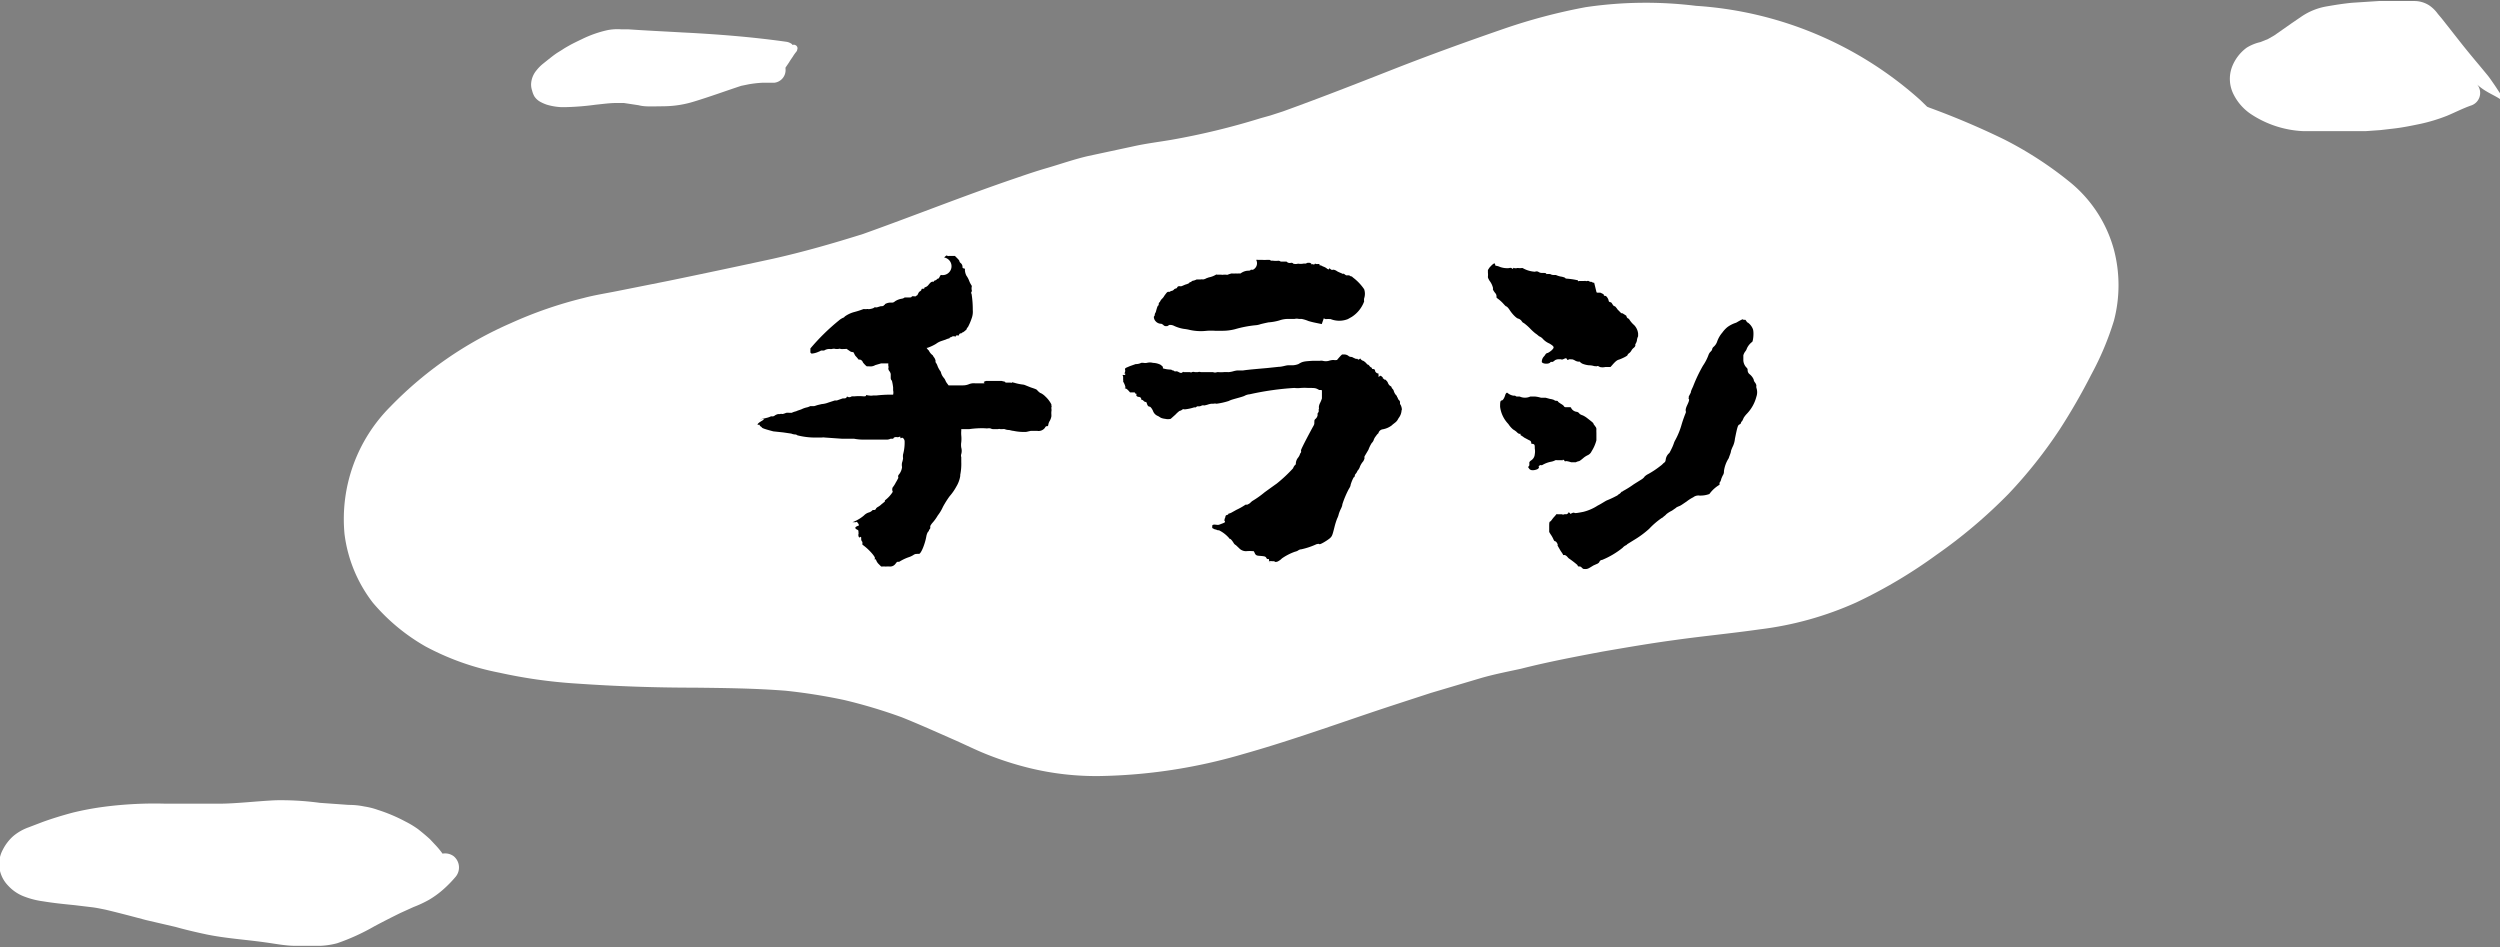 <svg xmlns="http://www.w3.org/2000/svg" width="145.64" height="55.17" viewBox="0 0 145.64 55.17"><rect x="0" y="0" width="145.64" height="55.17" fill="#808080" stroke="none"/><defs><style>.cls-1{fill:#fff;}</style></defs><g id="レイヤー_2" data-name="レイヤー 2"><g id="レイヤー_1-2" data-name="レイヤー 1"><path class="cls-1" d="M123.15,14.55a8.14,8.14,0,0,1,0,4.13,17,17,0,0,1-1.32,3.14A36,36,0,0,1,120,25a27.21,27.21,0,0,1-3,3.78,29.66,29.66,0,0,1-4.2,3.55,28.86,28.86,0,0,1-4.67,2.77,19.39,19.39,0,0,1-5.59,1.56c-1.68.24-3.37.4-5,.63-1.41.19-2.8.43-4.19.67-1.59.3-3.18.6-4.75,1-.78.17-1.56.32-2.32.54l-2.93.87c-1.22.4-2.44.79-3.65,1.2-2.42.82-4.83,1.67-7.28,2.36A31.39,31.39,0,0,1,64,45.21a16.37,16.37,0,0,1-4-.46,18.62,18.62,0,0,1-2.82-.93c-.56-.24-1.11-.51-1.66-.75-1-.44-2-.89-3-1.29a30.51,30.51,0,0,0-3.34-1,32.92,32.92,0,0,0-3.4-.54c-1.77-.14-3.55-.16-5.33-.18-2.3,0-4.59-.08-6.88-.24a29.16,29.16,0,0,1-4.47-.63,15.18,15.18,0,0,1-4.31-1.53,11.42,11.42,0,0,1-3.07-2.55,8.21,8.21,0,0,1-1.65-4,9.27,9.27,0,0,1,2.68-7.43,22,22,0,0,1,7-4.85A24.23,24.23,0,0,1,34,17.36c.64-.17,1.29-.27,1.94-.4L39,16.35q3-.62,6-1.27c1.79-.4,3.53-.9,5.28-1.45,2.94-1.05,5.84-2.21,8.8-3.22.64-.22,1.28-.44,1.94-.63s1.58-.51,2.37-.69L66,8.53c.75-.17,1.52-.26,2.27-.39a42.19,42.19,0,0,0,5.19-1.26l0,0L74,6.73l.74-.24h0c2.13-.77,4.23-1.59,6.34-2.42s4.29-1.62,6.46-2.37A33.4,33.4,0,0,1,92.36.42,23.94,23.94,0,0,1,98.8.34a21.65,21.65,0,0,1,13.08,5.5l.39.38.15.06a45.71,45.71,0,0,1,4.33,1.84,21.47,21.47,0,0,1,3.8,2.46A7.67,7.67,0,0,1,123.15,14.55Z"/><path d="M55.2,14.91a.08.08,0,0,0,.07,0s.11,0,.2,0h.16l.14.14c.07.07.12.13.12.16a.18.18,0,0,0,.07.11.29.29,0,0,1,.11.19c0,.09,0,.11.09.13s.05.05.05.07a.83.83,0,0,0,.09.35,1.26,1.26,0,0,1,.16.3,1.29,1.29,0,0,0,.14.27.15.15,0,0,1,0,.12s0,.07,0,.11a.17.17,0,0,1,0,.14.09.09,0,0,0,0,.12,5.84,5.84,0,0,1,.07.94,1.12,1.12,0,0,1-.07.5,3.29,3.29,0,0,1-.21.49s-.09.09-.07.11-.21.21-.25.21,0,0-.07.05a.13.13,0,0,1-.07,0s-.09.09-.07.12,0,0-.07,0-.11,0-.11.05,0,0-.12,0a.18.18,0,0,0-.14.05s-.09,0-.11.07a.74.74,0,0,0-.21.07l-.27.09a1.11,1.11,0,0,0-.3.16,2.64,2.64,0,0,1-.49.23c-.07,0-.07,0,0,.09s.07.05.07.07a.71.71,0,0,0,.23.28s0,0,0,0a.56.56,0,0,0,.09.14.57.57,0,0,1,.07.16s0,.07,0,.09.07.09.11.21.1.21.14.28a.27.27,0,0,1,.07.13.77.77,0,0,0,.16.3.56.56,0,0,1,.09.14.69.69,0,0,0,.1.18l.09.12.25,0h.6a.87.87,0,0,0,.34-.07.75.75,0,0,1,.35-.05c.05,0,.11,0,.11,0s.05,0,.12,0,.14,0,.18,0,0,0,.1,0,0-.05,0-.07.12-.07.16-.07a0,0,0,0,1,0,0s0,0,.09,0,.09,0,.09,0,0,0,.12,0,.07,0,.09,0l.09,0c.07,0,.09,0,.09,0s0,0,.07,0,.07,0,.23,0l.21.05s0,0,0,0a.06.06,0,0,0,.06.05s.1,0,.1,0,0,0,0,0,.07,0,.14,0,.09.05.09,0,.05,0,.12,0a2.91,2.91,0,0,0,.5.11.53.53,0,0,1,.19.05l.3.12c.27.09.34.11.39.18s.07.07.09.07,0,0,0,0,0,.05.12.09a1,1,0,0,1,.25.19,1.61,1.61,0,0,1,.35.46s0,0,0,.07a.08.08,0,0,1,0,.09v.09a.41.41,0,0,1,0,.16,1.08,1.08,0,0,0,0,.19s0,0,0,0,0,.05,0,.09a.81.81,0,0,1-.09.26.62.62,0,0,0-.09.23s0,.09-.07.09-.07,0-.14.11a.46.46,0,0,1-.44.16c-.09,0-.16,0-.16,0s0,0-.07,0h0s0,0-.14,0l-.26.06a2.87,2.87,0,0,1-.75-.06c-.07,0-.23-.05-.26-.05a.66.66,0,0,1-.25-.05.39.39,0,0,0-.14,0s-.09,0-.11,0a.21.21,0,0,0-.14,0l-.14,0s-.09,0-.16,0a.6.6,0,0,1-.16-.05s-.07,0-.12,0a.41.41,0,0,1-.16,0A5.22,5.22,0,0,0,56.46,25H56v.09a1.69,1.69,0,0,0,0,.28,2,2,0,0,1,0,.39,1,1,0,0,0,0,.32.69.69,0,0,1,0,.37.27.27,0,0,0,0,.18c0,.07,0,.11,0,.14s0,.09,0,.14a3.19,3.19,0,0,1-.06.75s0,0,0,.07a1.71,1.71,0,0,1-.23.62,3,3,0,0,1-.39.56,5.44,5.44,0,0,0-.39.62,2.36,2.36,0,0,1-.3.5,2.52,2.52,0,0,1-.32.44,1.06,1.06,0,0,0-.12.18.3.3,0,0,1,0,.12c0,.05-.07.09-.07.11s0,.05-.07.12a.85.85,0,0,0-.09.27c-.07.4-.3,1-.43,1a.18.18,0,0,0-.1,0s0,0-.07,0a.37.37,0,0,0-.16.07,1.2,1.2,0,0,1-.23.11,2.68,2.68,0,0,0-.59.28c-.05,0-.07,0-.1,0s-.07.06-.11.11a.38.38,0,0,1-.37.16c-.11,0-.14,0-.14,0s0,0,0,0a.3.3,0,0,1-.12,0l-.11,0a.21.21,0,0,1-.1,0l-.16-.16a.63.63,0,0,1-.13-.21s0-.05-.07-.05,0,0,0-.07-.16-.27-.32-.43a3.05,3.05,0,0,0-.41-.35s0,0,0-.07,0-.07,0-.09a.22.22,0,0,1-.07-.16c0-.14,0-.16-.07-.11s-.11-.1-.09-.19,0-.07,0-.09,0-.05,0-.07a.09.09,0,0,0-.07-.09c-.14-.07-.16-.14,0-.21s.09,0,.09-.07-.07-.11-.09-.16-.05,0-.09,0h-.14c-.11,0,0,0,.12-.07a2.17,2.17,0,0,0,.5-.32.65.65,0,0,1,.3-.18.46.46,0,0,0,.21-.14s0,0,.07,0a.12.12,0,0,0,.13-.1s0,0,.07-.06a1,1,0,0,0,.26-.19s0,0,.09-.07.09-.07.09-.09,0-.05,0-.05a1.84,1.84,0,0,0,.46-.5A.31.31,0,0,1,52,28.4a1.58,1.58,0,0,0,.19-.3c.06-.09.11-.2.13-.23a.13.13,0,0,0,0-.11.17.17,0,0,1,.05-.12.83.83,0,0,0,.18-.43.63.63,0,0,1,0-.26,1.29,1.29,0,0,0,.06-.25.78.78,0,0,1,0-.23,2.64,2.64,0,0,0,.09-.76c0-.11-.11-.25-.18-.2s-.07,0-.07-.05-.07,0-.09,0a.26.26,0,0,1-.14,0c-.12,0-.18.05-.18.1s0,0,0,0l-.16,0a.54.54,0,0,1-.19.05s-.09,0-.09,0-.07,0-.18,0h-.35l-.2,0h-.58a2.85,2.85,0,0,1-.53-.05s-.39,0-.69,0l-1-.07a.75.75,0,0,0-.21,0h-.41a4.24,4.24,0,0,1-1-.13.2.2,0,0,0-.14-.05.63.63,0,0,1-.21-.05l-.48-.07-.57-.06c-.53-.14-.65-.19-.67-.23s-.07-.05-.12-.1,0,0,0,0,0,0,0-.05a.18.18,0,0,0-.09,0c-.09,0,0-.1.11-.17s.23-.13.21-.16-.07,0-.16,0l-.14,0,.09,0a2.14,2.14,0,0,0,.35-.07,1.19,1.19,0,0,0,.27-.09.24.24,0,0,1,.12,0,.33.33,0,0,0,.14-.07.62.62,0,0,1,.18-.07.18.18,0,0,0,.09,0,.37.37,0,0,1,.16,0,1.28,1.28,0,0,0,.21-.07.81.81,0,0,1,.19,0s.11,0,.13,0a1.07,1.07,0,0,1,.26-.09c.09-.05.27-.09.36-.14a1.24,1.24,0,0,1,.28-.09.83.83,0,0,0,.18-.07l.21,0c.05,0,.16-.05.25-.07l.21-.05a1.34,1.34,0,0,0,.39-.09l.37-.12.12,0,.34-.12c.12,0,.21,0,.23-.07s.09,0,.14,0a.28.28,0,0,0,.16-.05l.09,0s.07,0,.07,0a2.47,2.47,0,0,1,.53,0c.07,0,.14,0,.14-.05s.09,0,.18,0a.66.66,0,0,0,.23,0s0,0,0,0,.09,0,.18,0a7.85,7.85,0,0,1,.87-.05s.12,0,.12,0a.53.53,0,0,0,0-.25c0-.05,0-.12,0-.17a2.89,2.89,0,0,0-.07-.39.22.22,0,0,1-.07-.16s0-.11,0-.14v-.09a.4.4,0,0,0-.07-.16.27.27,0,0,1-.07-.16.27.27,0,0,0,0-.16,1.19,1.19,0,0,1,0-.14s0,0-.42,0l-.34.1a.55.55,0,0,1-.37.07c-.05,0-.09,0-.12,0s-.2-.18-.23-.23a.25.25,0,0,0-.16-.16l-.09,0s-.09-.12-.16-.19-.09-.16-.11-.18,0-.07-.1-.07a.3.3,0,0,1-.16-.07c-.14-.09-.18-.14-.23-.11s0,0,0,0-.05,0-.1,0a.65.65,0,0,1-.18,0,.17.17,0,0,0-.14,0l-.16,0a.37.37,0,0,0-.21,0,.34.34,0,0,1-.13,0,.58.58,0,0,0-.33.09s0,0-.09,0h-.09a.58.58,0,0,1-.14.07,1.18,1.18,0,0,1-.41.11s-.07-.05-.07-.07,0-.07,0-.09,0-.07,0-.14a12.29,12.29,0,0,1,1.66-1.63,1,1,0,0,1,.25-.16.14.14,0,0,0,.09-.07,1.73,1.73,0,0,1,.51-.25s0,0,0,0a5.4,5.4,0,0,0,.57-.18.15.15,0,0,1,.09,0s.07,0,.09,0a.21.21,0,0,1,.12,0c.11,0,.32-.05.34-.1a.33.33,0,0,1,.14,0l.23-.07c.07,0,.16,0,.19-.05s.06,0,.06-.07a.66.66,0,0,1,.4-.09.24.24,0,0,0,.18-.07,1,1,0,0,1,.41-.16.33.33,0,0,0,.16-.07c.07,0,.12,0,.14,0s0,0,.14,0,.14-.05.14-.07,0,0,0,0,0,0,.07,0,0,0,.07,0a.15.15,0,0,0,.09,0s.05-.05.07-.05.05-.07.07-.11.05-.1.09-.12a.27.27,0,0,0,.1-.09c0-.05,0-.07.09-.07s.07,0,.07,0,0-.09.07-.09a.39.39,0,0,0,.16-.11c.13-.16.18-.21.27-.21s.07,0,.07-.05a.42.42,0,0,0,.14-.06s.07-.07.09-.07a.07.07,0,0,0,.07-.05c.05-.09.09-.18.12-.16A.18.18,0,0,0,55,15C55.13,14.88,55.15,14.86,55.2,14.91Z"/><path d="M78.2,20.65h.14a.44.44,0,0,1,.2.07.25.25,0,0,0,.14.07.27.27,0,0,1,.16.05l.16.07a.15.15,0,0,1,.09,0c0,.05.07.05.12,0s.05,0,.05,0,.06.09.16.11a.75.75,0,0,1,.23.21s.07,0,.13.09.14.09.14.12,0,.06.09.06.1.1.1.12a.22.22,0,0,0,.2.14s0,0,0,0a.1.1,0,0,0,0,.07s0,0,0,.07,0,.09.07,0a.08.08,0,0,1,.07,0s.13.09.11.12,0,0,.07.07.11,0,.11.06,0,0,0,0,.07.05.11.14a.39.39,0,0,0,.12.18s.09.05.09.07a.22.22,0,0,0,.07.12.28.28,0,0,1,.07.13.63.63,0,0,0,.18.28s0,.05,0,.07,0,0,0,0,.05,0,.05.05a.22.22,0,0,0,.07.12.2.2,0,0,1,.06.11.78.78,0,0,0,0,.12c.07.06.14.34.09.36a.79.79,0,0,1-.16.44,1,1,0,0,0-.07.12.63.63,0,0,1-.11.13c-.12.1-.16.12-.23.19a1.22,1.22,0,0,1-.53.23.3.3,0,0,0-.25.23.58.58,0,0,0-.14.16.68.68,0,0,0-.14.25.44.44,0,0,1-.11.16,2,2,0,0,0-.19.39l-.23.39a.54.54,0,0,0,0,.12,1,1,0,0,1-.07.16,1.11,1.11,0,0,0-.19.3.65.65,0,0,1-.16.27c0,.07-.14.21-.14.23s0,.12-.07.14a2.16,2.16,0,0,0-.18.44c0,.09-.09.21-.11.25a5.55,5.55,0,0,0-.37.88c0,.09-.07.23-.09.27a2.08,2.08,0,0,0-.12.3,1,1,0,0,1-.09.25,4,4,0,0,0-.16.51c-.12.48-.14.53-.26.64s-.57.39-.62.35-.11,0-.16,0a4.24,4.24,0,0,1-.89.3s-.1,0-.19.07a.53.53,0,0,1-.18.07,3.23,3.23,0,0,0-.76.39.83.83,0,0,1-.21.16c-.07.05-.23.07-.23,0s0,0,0,0a.53.53,0,0,1-.16,0l-.19,0A.12.12,0,0,1,74,32.8l-.07-.14a.2.2,0,0,1,0-.09s0,0-.05,0-.07,0-.11-.07-.07-.09-.28-.11-.32,0-.39-.16-.07-.12-.09-.12a2.37,2.37,0,0,0-.42,0,.55.55,0,0,1-.41-.18L72,31.76a.32.32,0,0,1-.14-.14c-.07-.11-.16-.23-.21-.23s0,0-.09-.09a1.89,1.89,0,0,0-.55-.41s0,0-.07,0a.85.85,0,0,0-.19-.06l-.13-.07c0-.05,0-.05,0-.12s.07-.09.23-.07.16,0,.35-.07.18-.09.14-.16,0,0,0-.11a.39.39,0,0,0,.05-.14s0-.07.09-.09.09-.07.07-.07,0,0,0,0a.69.69,0,0,0,.23-.09l.25-.14a3.56,3.56,0,0,0,.53-.3s.07,0,.1,0a1,1,0,0,0,.16-.09,1.21,1.21,0,0,1,.13-.12,5.46,5.46,0,0,0,.72-.51s0,0,0,0,.44-.32.71-.51a8.35,8.35,0,0,0,.95-.89.5.5,0,0,1,.16-.23s0,0,0-.05a.58.58,0,0,1,.14-.35.76.76,0,0,0,.09-.16.3.3,0,0,1,.07-.13.22.22,0,0,0,0-.12c0-.09.62-1.24.71-1.4a.57.57,0,0,0,.07-.16.1.1,0,0,1,0-.07v-.09s0-.07.07-.12a.36.36,0,0,0,.12-.23.18.18,0,0,1,0-.09.31.31,0,0,0,.07-.14.14.14,0,0,1,0-.11.15.15,0,0,0,0-.1.63.63,0,0,1,.07-.25,1.71,1.71,0,0,0,.11-.27c0-.07,0-.17,0-.21s0-.19,0-.16,0,0,0-.05,0-.07-.07-.07l-.09,0c-.21-.12-.23-.12-.65-.12a3.14,3.14,0,0,0-.41,0,1.64,1.64,0,0,1-.39,0,16.53,16.53,0,0,0-2.6.37.74.74,0,0,0-.3.09c-.09.05-.53.16-.69.21a1.38,1.38,0,0,0-.23.09,4,4,0,0,1-.71.16.37.37,0,0,0-.18,0s-.07,0-.12,0a1,1,0,0,0-.21.05,1.88,1.88,0,0,1-.2.05.33.33,0,0,0-.14,0,.39.39,0,0,1-.14.05l-.14,0a.38.38,0,0,1-.11.07.12.12,0,0,0-.09,0,2.64,2.64,0,0,1-.53.11.15.15,0,0,0-.12,0,.38.38,0,0,1-.18.09s-.12.09-.23.21l-.28.25a.67.67,0,0,1-.32,0,.87.87,0,0,1-.25-.06l-.16-.1a.49.49,0,0,1-.3-.3c-.07-.16-.16-.25-.19-.25s-.11,0-.16-.16-.07-.11-.09-.11a.2.2,0,0,1-.09-.05s-.07-.07-.09-.07-.07,0-.07-.07-.09-.11-.16-.11-.16-.1-.12-.1,0,0,0-.06-.07,0-.07-.05-.05-.05-.07-.05v0s0,0-.09,0-.14,0-.14,0-.16-.21-.26-.23,0-.05,0-.05a0,0,0,0,1,0,0,1.07,1.07,0,0,0-.14-.35l0,0a.22.22,0,0,0,0-.1c0-.06,0-.06,0-.06s0,0,0-.1-.07-.13,0-.13a.27.27,0,0,0,.11,0c0-.05.07-.05,0-.07s0-.05,0-.11a.16.16,0,0,0,0-.12s0-.07,0-.07,0,0,0,0,0,0,.07-.05l.21-.09.34-.12a.69.69,0,0,0,.32-.07.42.42,0,0,1,.14,0,.62.62,0,0,0,.19,0,.69.69,0,0,1,.36,0,1.05,1.05,0,0,1,.44.11c.09.07.14.12.14.14a.1.1,0,0,0,0,.07,1.63,1.63,0,0,0,.42.07s.06,0,.06,0a.16.16,0,0,0,.1.05.14.14,0,0,1,.09.05.15.15,0,0,0,.09,0,.27.27,0,0,1,.16.05c.12.06.16.06.23,0s0,0,.07,0,.07,0,.12,0h.18c.09,0,.11,0,.09,0s0,.05.07,0a.27.27,0,0,1,.18,0c.12,0,.12,0,.17,0a.27.27,0,0,1,.18,0s0,.05,0,.05,0,0,0-.05h.29s0,0,.07,0h.07s0,0,.12,0,.14,0,.16,0a.3.3,0,0,0,.23,0l.09,0a1.9,1.9,0,0,0,.28,0,1.68,1.68,0,0,1,.29,0,1.37,1.37,0,0,0,.28-.05,1.38,1.38,0,0,1,.25-.05l.33,0c.32-.05,1.08-.11,1.4-.14l.67-.07c.2,0,.43-.09.55-.09s.2,0,.2,0,0,0,.07,0a1.09,1.09,0,0,0,.33-.07c.23-.14.29-.16.82-.19.21,0,.39,0,.42,0a.52.52,0,0,1,.18,0,.68.68,0,0,0,.35,0,1,1,0,0,1,.27-.05.59.59,0,0,0,.21,0S78.17,20.63,78.2,20.65Zm-5-5.51a.08.08,0,0,1,.07,0s0,0,.1,0,.06,0,.18,0a1.34,1.34,0,0,0,.23,0s.07,0,.16,0,.09.07.12.05.06,0,.13,0a1.23,1.23,0,0,0,.28,0,.23.23,0,0,1,.14.05s.07,0,.16,0,.14,0,.18,0a.25.25,0,0,0,.26.07c.06,0,.09,0,.13.05a.5.5,0,0,0,.28,0,.91.91,0,0,0,.3,0,.26.26,0,0,1,.11,0,.48.48,0,0,0,.14-.05s.07,0,.09,0,.1,0,.14.07.05,0,.07,0,.07.07.12,0,0,0,.09,0a.2.2,0,0,0,.09,0s.07,0,.09,0,0,.07,0,.07.11,0,.2.07a.72.72,0,0,1,.26.14s.11.07.11,0,.05,0,.12.05a.2.2,0,0,0,.13,0,.48.48,0,0,1,.21.09c.12.07.25.11.3.14s.09,0,.09,0,0,0,0,0,.09.07.14.1l.13,0a.15.15,0,0,1,.12.05s.09,0,.14.07a2.86,2.86,0,0,1,.66.69.82.82,0,0,1,0,.53.52.52,0,0,0,0,.18,1.81,1.81,0,0,1-.72.9l-.23.13a1.36,1.36,0,0,1-1,0,1.9,1.9,0,0,0-.28,0,.24.24,0,0,1-.12-.05L77,18.88c-.32-.07-.48-.09-.78-.18a2,2,0,0,0-.39-.12c-.07,0-.14,0-.16,0a.57.57,0,0,0-.26,0s-.16,0-.34,0a1.51,1.51,0,0,0-.55.09,3,3,0,0,1-.63.11c-.23.05-.46.1-.5.12a1.16,1.16,0,0,1-.28.05,6.61,6.61,0,0,0-1.17.23,2.94,2.94,0,0,1-.74.09l-.25,0s-.09,0-.16,0a3.69,3.69,0,0,0-.48,0,3,3,0,0,1-1-.05,2.38,2.38,0,0,0-.34-.06,2.17,2.17,0,0,1-.56-.17.51.51,0,0,0-.29-.06C68,19,68,19,68,19s0,0-.07,0a.19.19,0,0,1-.16-.07c-.07-.05-.09-.07-.16-.07a.43.43,0,0,1-.3-.16c-.07-.07-.12-.25-.07-.28s0-.11.09-.23c.09-.34.12-.41.18-.41a.13.13,0,0,1,0-.11c0-.05.07-.07.07-.1a.55.55,0,0,1,.11-.16.66.66,0,0,0,.14-.18C68,17,68,17,68.1,17s.07,0,.07,0,0-.05.07-.05a.25.25,0,0,0,.14-.07.18.18,0,0,1,.11-.07s.07,0,.1-.09a.16.16,0,0,1,.11-.05.34.34,0,0,0,.14,0l.21-.09a.91.91,0,0,0,.23-.09c0-.05.09-.07.11-.05s0,0,0,0,0-.07.13-.09a.77.77,0,0,0,.19-.07s.09,0,.11,0,.1,0,.12,0a.33.33,0,0,1,.14,0,.52.52,0,0,0,.2-.07l.14-.05a1.26,1.26,0,0,0,.42-.16.07.07,0,0,1,.06,0s0,0,.1,0l.13,0a.42.42,0,0,0,.17,0l.13,0a.13.13,0,0,0,.1,0,1.44,1.44,0,0,1,.22-.07,1.58,1.58,0,0,0,.26,0s0,0,0,0a.3.3,0,0,0,.12,0s.07,0,.07,0,0,0,.07,0a.8.8,0,0,1,.41-.16c.07,0,.16,0,.18-.05a.22.22,0,0,1,.12,0A.42.42,0,0,0,73.18,15.14Z"/><path d="M87.12,15.48a.74.74,0,0,1,.26.07,1.27,1.27,0,0,0,.53.07.23.23,0,0,1,.16,0c0,.05.07.05.09,0s0,0,.07,0a.34.34,0,0,0,.14,0,.18.18,0,0,1,.11,0s.12,0,.14,0a.13.13,0,0,1,.09,0,1.64,1.64,0,0,0,.71.21.25.25,0,0,1,.19,0,.37.37,0,0,0,.23.07c.18,0,.23,0,.25.07a.69.69,0,0,1,.23,0,.36.36,0,0,0,.18.05l.14,0a1.32,1.32,0,0,0,.28.09.88.88,0,0,1,.25.07.1.1,0,0,0,.07.05,4.47,4.47,0,0,1,.64.09s.05,0,.05.05,0,0,.07,0l.16,0c.09,0,.14,0,.14,0a.08.08,0,0,1,.07,0,.15.15,0,0,0,.09,0,.15.15,0,0,1,.09,0,.28.28,0,0,0,.12.05s0,0,.06,0a.17.17,0,0,0,.14.05C93,17,93,17,93,17s0,.05.07.05l.16,0c.11.05.2.09.2.12s0,.07.12.07a.53.53,0,0,1,.16.25c0,.09.07.11.09.11a.16.16,0,0,1,.09.05c.07.12.12.18.14.18a.16.16,0,0,1,.09.05s.1.12.12.16a1.78,1.78,0,0,1,.14.14s.07.07.09.07.05,0,.05,0,0,0,.11.07.12.07.12.1a.24.24,0,0,0,.06.11s.1.05.1.07a1.46,1.46,0,0,0,.29.34.84.84,0,0,1,.23.49c0,.07,0,.09,0,.16a.68.68,0,0,0-.07.25.61.61,0,0,1-.09.21.21.21,0,0,0,0,.09.32.32,0,0,1-.09.12.52.52,0,0,0-.14.16.48.48,0,0,1-.14.16.22.22,0,0,0-.09.11c0,.05-.39.23-.5.26s-.21.11-.39.32l-.1.11h-.3a.7.7,0,0,1-.32,0c-.07-.05-.14-.07-.16-.05s-.07,0-.16,0a1.07,1.07,0,0,0-.32-.05,1.43,1.43,0,0,1-.37-.09.49.49,0,0,1-.16-.12.1.1,0,0,0-.07,0,.5.5,0,0,1-.21-.07.53.53,0,0,0-.18-.07.1.1,0,0,1-.07,0s0,0-.07,0-.09.1-.14,0-.11-.05-.23,0a.15.15,0,0,1-.13,0c-.07,0-.1,0-.1,0s0,0-.06,0a.41.41,0,0,0-.19.06.37.37,0,0,1-.16.1.11.11,0,0,0-.09,0c-.07.14-.46.12-.51,0a.45.45,0,0,1,.12-.32.62.62,0,0,0,.09-.12.19.19,0,0,1,.14-.09,1.08,1.08,0,0,0,.23-.16c.16-.16.16-.21-.14-.39a1.06,1.06,0,0,1-.39-.28.54.54,0,0,0-.21-.14s0,0-.07-.06-.09-.07-.16-.12a3.48,3.48,0,0,1-.32-.3,3,3,0,0,0-.35-.3c-.06,0-.13-.14-.16-.16s-.07-.07-.16-.09-.32-.23-.5-.51c-.07-.11-.16-.2-.19-.2s-.09-.07-.2-.19a2.18,2.18,0,0,0-.28-.25c-.07-.05-.09-.07-.09-.09s0-.07,0-.07,0-.09-.06-.16-.12-.16-.14-.21,0-.07,0-.09a1.11,1.11,0,0,0-.21-.44c-.09-.16-.09-.18-.09-.23a1,1,0,0,0,0-.23v-.16l.09-.14c.12-.13.21-.23.3-.25A.52.52,0,0,1,87.12,15.48Zm.69,7.4a.72.72,0,0,0,.35.17s0,0,.07,0,.07.05.14.05.09,0,.16,0a.74.74,0,0,0,.62,0s.07,0,.27,0a1.77,1.77,0,0,1,.35.07c.09,0,.11,0,.14,0s.07,0,.13,0l.26.07a.88.88,0,0,1,.23.06.2.2,0,0,0,.14.05.1.1,0,0,1,.11.07l.16.11a.59.59,0,0,1,.16.12.11.11,0,0,0,.12.07h.2c.07,0,.1,0,.12.07a.43.43,0,0,0,.3.2c.07,0,.16.07.18.12a.67.67,0,0,0,.19.09,1.4,1.4,0,0,1,.23.14c.27.21.39.3.39.34s.07.1.11.17A.22.22,0,0,1,93,25a1.8,1.8,0,0,0,0,.21c0,.23,0,.35,0,.44a2.22,2.22,0,0,1-.28.64.45.45,0,0,1-.23.23,1.12,1.12,0,0,0-.27.18c-.12.1-.21.17-.26.17a.64.64,0,0,0-.16.06c-.07,0-.11,0-.27,0a1.76,1.76,0,0,0-.28-.07.12.12,0,0,1-.11,0c0-.07-.1-.1-.12-.05s0,0-.05,0,0,0-.11,0-.12,0-.14,0a.26.26,0,0,0-.11,0,.82.82,0,0,1-.26.09,1.62,1.62,0,0,0-.5.19.17.17,0,0,1-.12,0s0,0-.07.05,0,.05,0,.05,0,0,0,0,0,.07-.06.12-.4.16-.51,0l-.07-.1.07-.09a.71.71,0,0,0,0-.16s0-.07.11-.14a.46.46,0,0,0,.21-.36.91.91,0,0,0,0-.33c0-.2,0-.25-.12-.27s-.07,0-.09-.09a.15.15,0,0,0-.11-.12l-.3-.16a1.38,1.38,0,0,0-.21-.14s0,0,0-.07a.06.06,0,0,0-.07,0,.47.47,0,0,1-.16-.12,1.25,1.25,0,0,0-.2-.14,1.43,1.43,0,0,1-.28-.32,1.76,1.76,0,0,1-.48-1c0-.21,0-.37.09-.37s.18-.21.21-.32a.27.27,0,0,1,.07-.12A.09.09,0,0,1,87.81,22.88Zm13.75-4.25s0,0,.07,0,.05,0,.1.07.06.09.09.09a.85.85,0,0,1,.3.39c.07.23,0,.74-.05.74a1,1,0,0,0-.3.37.55.55,0,0,1-.11.2.68.68,0,0,0-.1.21c0,.07,0,.14,0,.16s0,.07,0,.14a.66.66,0,0,0,.18.41.18.18,0,0,1,.07.16.31.31,0,0,0,.09.21.84.84,0,0,1,.26.32.35.35,0,0,0,.06.16.44.44,0,0,1,.1.19.43.43,0,0,0,0,.14.78.78,0,0,1,0,.52,2.24,2.24,0,0,1-.56,1,1.49,1.49,0,0,0-.18.23,1.54,1.54,0,0,1-.09.19.18.18,0,0,0-.07.11s0,.05-.09.09-.12.14-.26.83a1.34,1.34,0,0,1-.11.42,2.24,2.24,0,0,0-.12.29c0,.1-.09.28-.13.42a1.84,1.84,0,0,0-.28.76.39.39,0,0,1-.07.25,2.2,2.2,0,0,0-.09.21.41.41,0,0,1-.09.2.24.24,0,0,0,0,.12s0,0-.07.05a1.94,1.94,0,0,0-.46.41l-.07.09a1.53,1.53,0,0,1-.57.09.49.49,0,0,0-.37.1,2.21,2.21,0,0,0-.39.25c-.14.09-.3.21-.39.25s-.19.07-.23.12l-.23.16a1.73,1.73,0,0,0-.32.2.7.7,0,0,1-.16.14h0a.29.29,0,0,1-.12.09,4.52,4.52,0,0,0-.73.63,5.65,5.65,0,0,1-.9.66l-.37.23s-.06.07-.09.07a.54.54,0,0,0-.18.14,4.8,4.8,0,0,1-1.2.71c-.09,0-.14.07-.16.12s-.07.07-.09.09l-.25.11c-.26.16-.33.21-.46.21s-.14,0-.21-.07S92.07,33,92,33s-.07,0-.11-.09a5.4,5.4,0,0,0-.51-.39s0,0-.09-.1a.36.36,0,0,0-.14-.09.13.13,0,0,1-.09,0c0-.05-.12-.19-.18-.3s-.17-.28-.14-.28-.05-.18-.12-.21-.07,0-.14-.16a1.75,1.75,0,0,0-.16-.27l-.07-.12v-.25c0-.28,0-.34.07-.37s0,0,.07-.07a1.79,1.79,0,0,1,.14-.18c.07-.07.12-.14.14-.16s0,0,.16,0,.14,0,.16,0a.15.15,0,0,0,.14,0,.26.26,0,0,1,.11,0,.2.2,0,0,0,.12-.07c0-.05,0-.05,0,0s0,0,0,0,0-.09.09,0,0,.05.14,0a.15.15,0,0,1,.16,0c.07,0,.12,0,.48-.07a2.76,2.76,0,0,0,.85-.37c.19-.09.42-.25.53-.3.35-.14.53-.25.58-.27s.11-.1.14-.1a.4.4,0,0,0,.13-.13s.05,0,.1-.05a5.45,5.45,0,0,0,.62-.39l.48-.3c.07-.05.14-.12.14-.14a.85.85,0,0,1,.23-.16,5.13,5.13,0,0,0,.69-.46,1,1,0,0,0,.18-.16c.09-.07.12-.07.14-.23a.59.59,0,0,1,.21-.37s0,0,0,0,.07-.12.12-.23a2.44,2.44,0,0,0,.14-.33.93.93,0,0,1,.09-.2,4.33,4.33,0,0,0,.37-.92c.09-.3.2-.58.23-.65s0-.13,0-.16,0-.11.09-.3.14-.32.09-.36,0,0,0-.05,0-.07,0-.09l.12-.23c0-.09.09-.26.13-.35a8.64,8.64,0,0,1,.58-1.22,2.76,2.76,0,0,0,.32-.62.54.54,0,0,1,.09-.16s.12-.11.12-.16a.25.25,0,0,1,.07-.14.7.7,0,0,0,.23-.34,1.63,1.63,0,0,1,.3-.51,1.59,1.59,0,0,1,.3-.32,1.73,1.73,0,0,1,.5-.25C101.52,18.58,101.54,18.58,101.56,18.63Z"/><path class="cls-1" d="M46.34,2.63a.2.2,0,0,1,.1.27c0,.08-.09.15-.14.23a1.3,1.3,0,0,0-.1.15c-.08.12-.16.23-.23.35l-.21.31V4a.74.74,0,0,1-.65.82l-.7,0a6.82,6.82,0,0,0-.79.09L43.18,5c-.91.3-1.81.63-2.73.91a6.09,6.09,0,0,1-1.74.28L38,6.2c-.27,0-.54,0-.8-.07L36.34,6h-.42c-.41,0-.81.06-1.22.1A15.45,15.45,0,0,1,33,6.24h-.34a3.53,3.53,0,0,1-.8-.14,2.43,2.43,0,0,1-.37-.16,1,1,0,0,1-.35-.31A1.24,1.24,0,0,1,31,5.28a1.08,1.08,0,0,1-.06-.4,1.35,1.35,0,0,1,.32-.79,2.4,2.4,0,0,1,.39-.39l.3-.24c.18-.14.35-.28.54-.4l.29-.18c.13-.09.28-.17.42-.25s.45-.23.68-.34a6.62,6.62,0,0,1,1.49-.53,3,3,0,0,1,.84-.05l.41,0c1,.07,2.09.12,3.13.18,2,.1,4.07.26,6.1.55a.73.73,0,0,1,.19.07.28.28,0,0,1,.13.11A.19.19,0,0,1,46.34,2.63Z"/><path class="cls-1" d="M26.43,49.88a.85.85,0,0,1,.12,1.19,7,7,0,0,1-.71.73,5.29,5.29,0,0,1-.85.62,6.73,6.73,0,0,1-.9.42l-.75.34c-.51.25-1,.5-1.51.77a12.51,12.51,0,0,1-2.19,1,4.5,4.5,0,0,1-1,.15l-.55,0h-.87c-.59,0-1.17-.12-1.76-.2-1.13-.16-2.28-.23-3.41-.46-.61-.13-1.22-.27-1.82-.44L8.51,53.6c-.79-.21-1.58-.42-2.38-.61-.26-.05-.52-.11-.79-.14l-1-.12c-.6-.06-1.21-.12-1.81-.22a4.83,4.83,0,0,1-1.06-.26,2.43,2.43,0,0,1-1-.66,1.85,1.85,0,0,1-.5-1,1.76,1.76,0,0,1,.2-1.1,2.67,2.67,0,0,1,.6-.78,2.91,2.91,0,0,1,.89-.51l.81-.31c.58-.21,1.17-.39,1.77-.55A17.31,17.31,0,0,1,6.06,47a22.8,22.8,0,0,1,3.6-.18c1,0,2.05,0,3.07,0s2.22-.15,3.33-.2a16.9,16.9,0,0,1,2.57.15l1.68.12q.47,0,.9.09a4.26,4.26,0,0,1,.8.2,9.48,9.48,0,0,1,1.61.68,5.44,5.44,0,0,1,.73.44c.24.19.47.38.7.59l.29.31a4.58,4.58,0,0,1,.44.53A.84.84,0,0,1,26.43,49.88Z"/><path class="cls-1" d="M145.64,5.8a1.41,1.41,0,0,1,0,.21h0c0-.06,0-.13,0-.19s0,0,0-.05l0,0,0,0,0,0c-.24-.16-.51-.28-.76-.43a3.43,3.43,0,0,1-.58-.42.57.57,0,0,1,.13.21.77.77,0,0,1-.43,1c-.5.17-1,.43-1.46.62a10.1,10.1,0,0,1-1.51.46c-.53.11-1.06.22-1.59.28l-.78.09-.85.06-1.22,0-.82,0-.88,0-.71,0a6,6,0,0,1-3.06-1,3,3,0,0,1-1-1.14,2,2,0,0,1-.1-1.58,2.5,2.5,0,0,1,.86-1.14,2.61,2.61,0,0,1,.81-.33l0,0h0l.44-.18.35-.2,1-.7.6-.41a3.75,3.75,0,0,1,1.42-.58c.52-.09,1-.17,1.54-.22l1.54-.1h2.06a1.6,1.6,0,0,1,.87.25,2,2,0,0,1,.51.5l.22.26,1.07,1.36c.37.47.75.93,1.13,1.38l0,0,.43.52c.16.19.29.39.43.59s.25.39.39.58A.84.84,0,0,1,145.64,5.8Z"/></g></g></svg>